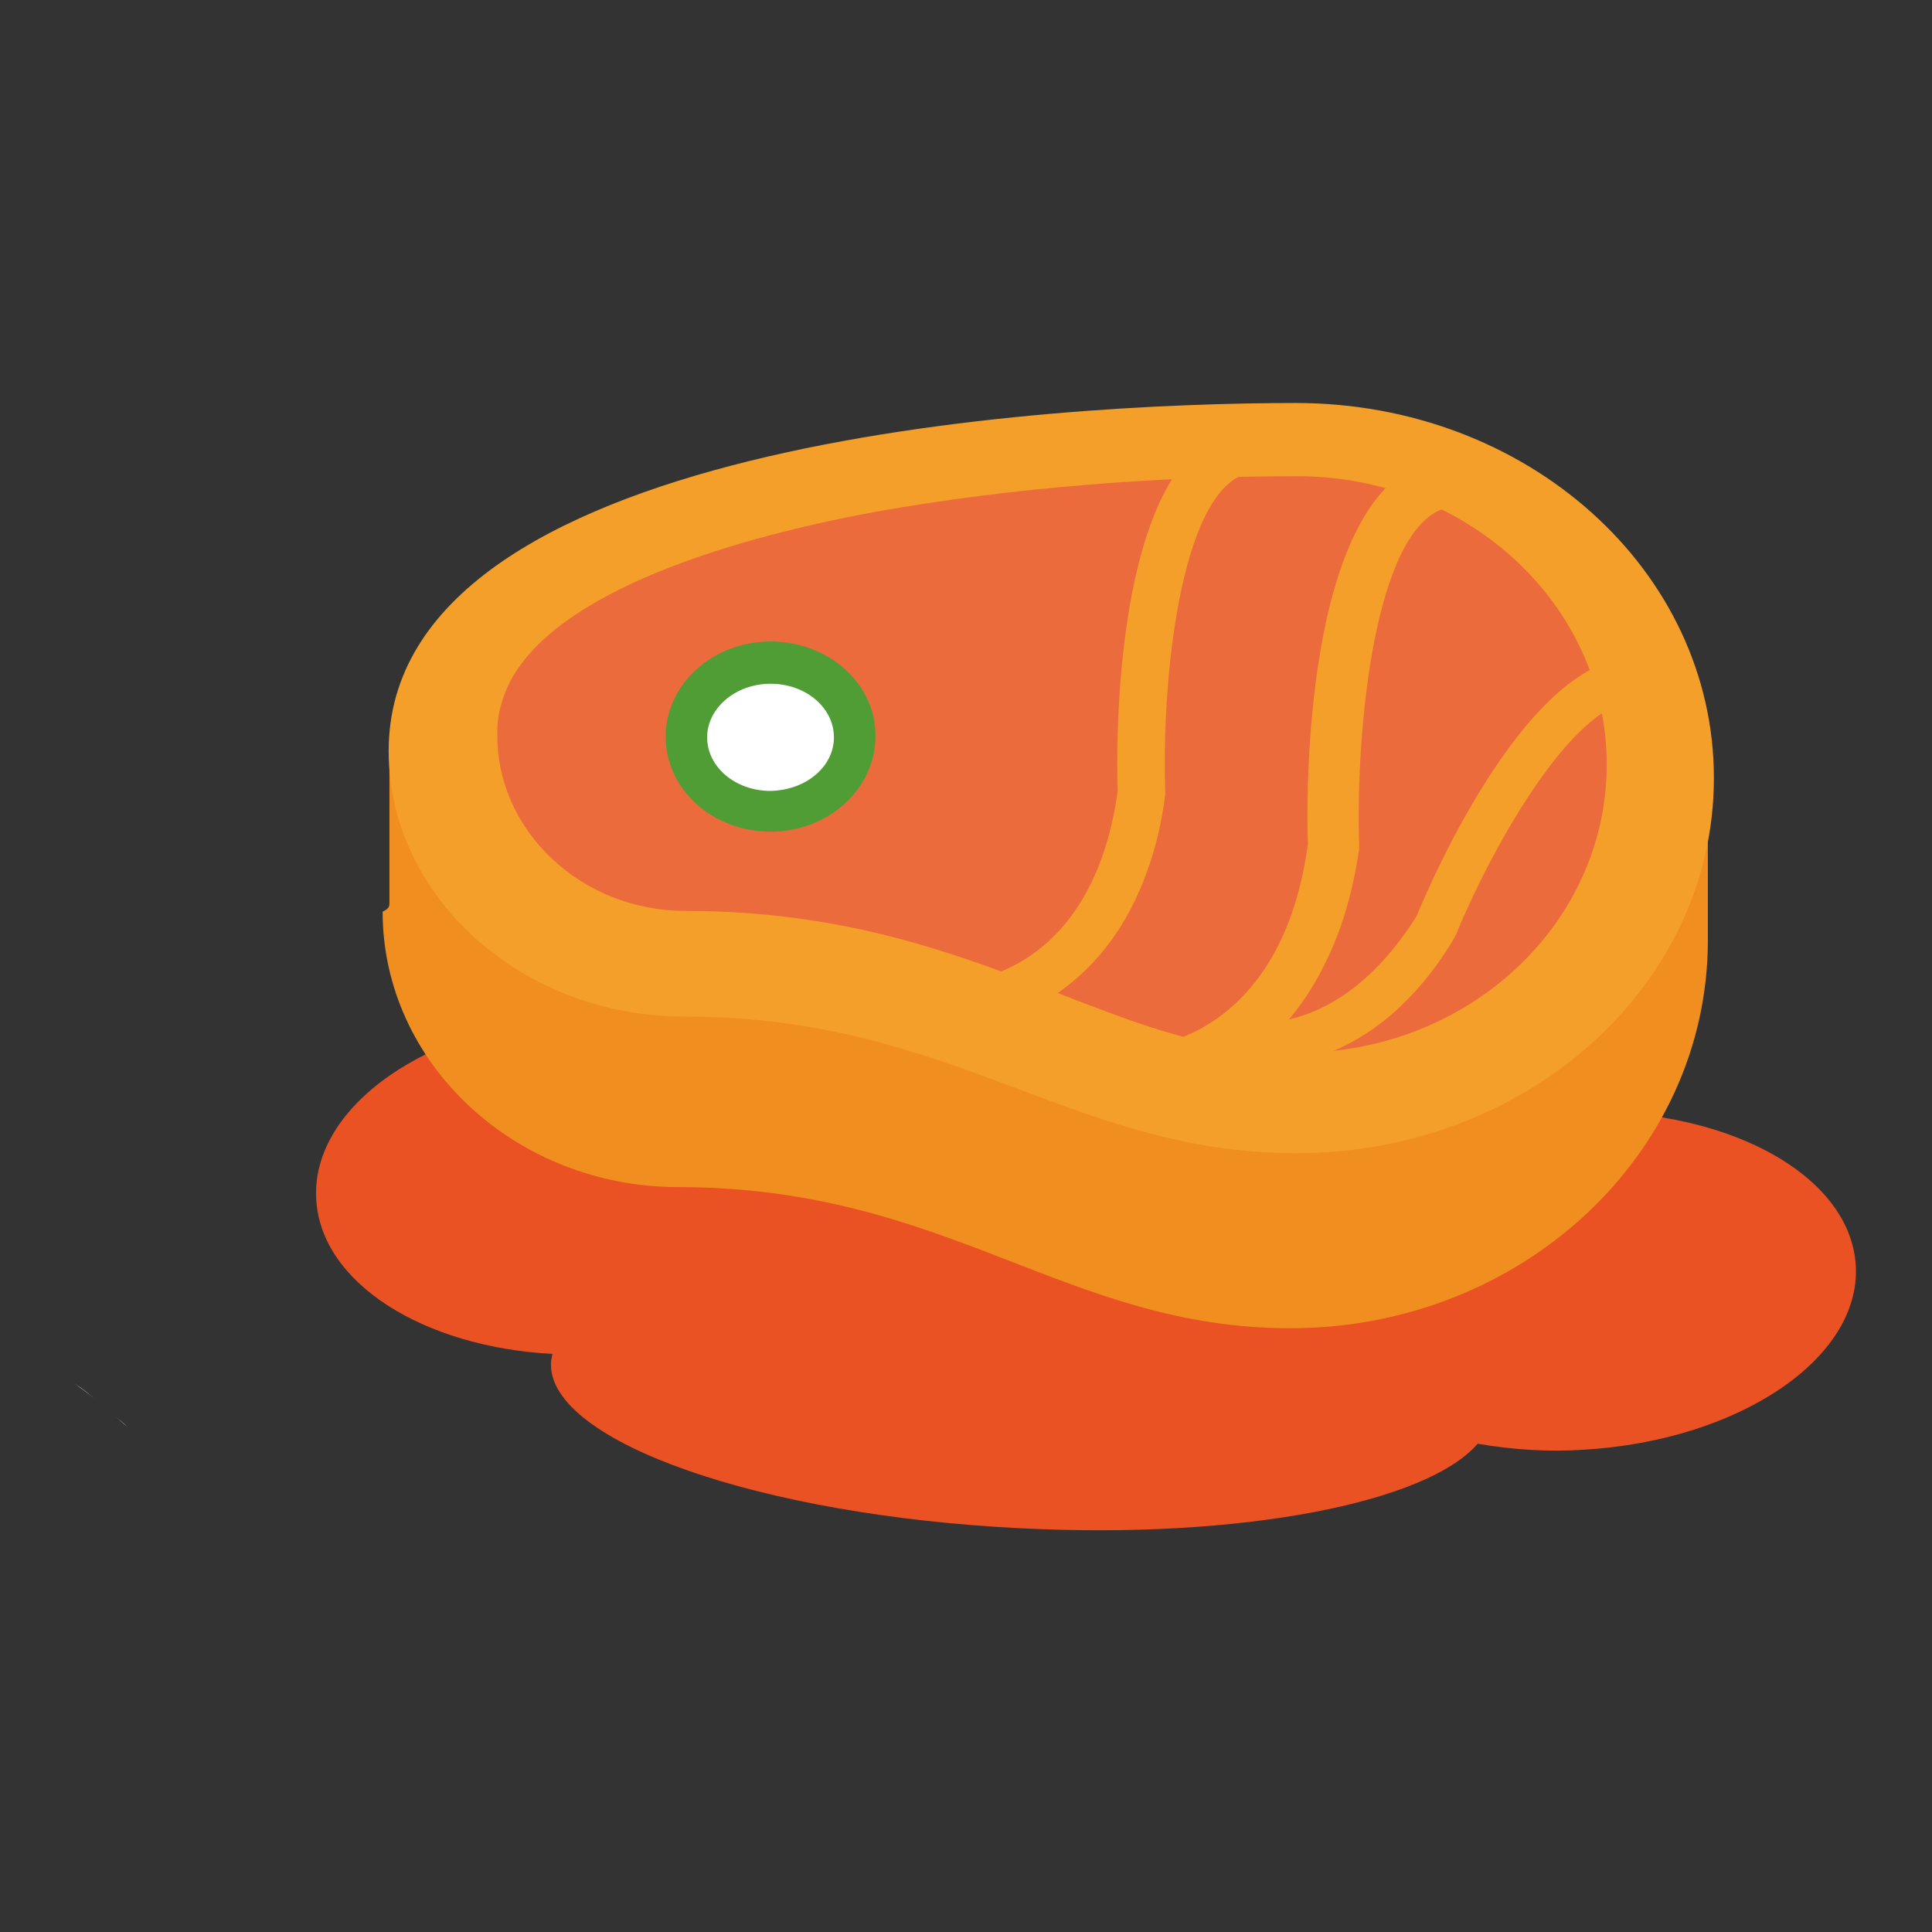 <?xml version="1.0" encoding="utf-8"?>
<!-- Svg Vector Icons : http://www.onlinewebfonts.com/icon -->
<!DOCTYPE svg PUBLIC "-//W3C//DTD SVG 1.1//EN" "http://www.w3.org/Graphics/SVG/1.1/DTD/svg11.dtd">
<svg version="1.1" xmlns="http://www.w3.org/2000/svg" xmlns:xlink="http://www.w3.org/1999/xlink" x="0px" y="0px" viewBox="0 0 256 256" enable-background="new 0 0 256 256" xml:space="preserve">
<rect x="0" y="0" width="256" height="256" fill="#333333" stroke="none"/>
<g> <path fill="#ffffff" d="M10,183.4c0.9,0.6,1.8,1.3,2.6,2C11.8,184.7,10.9,184.1,10,183.4z M15.2,187.6c0.6,0.5,1.1,1,1.7,1.5 C16.4,188.6,15.8,188.1,15.2,187.6z"/> <path fill="#ea5123" d="M41.9,158.9c-0.7-12.3,14.9-23.2,34.8-24.3c18.5-1,34.3,6.8,36.9,17.9c12.7-0.5,24.1,2.8,31,8.4 c5.6-2.5,12.4-4.1,19.7-4.5c4.9-0.3,9.7,0,14.5,0.9c6.6-5.5,16.9-9.3,28.6-9.9c20.6-1.1,37.8,8,38.5,20.3 c0.7,12.3-15.5,23.2-36.1,24.4c-4.7,0.3-9.4,0-14-0.8c-6.7,7.8-31.3,12.7-60.6,11.2c-34.4-1.7-62.2-11.4-62.2-21.7 c0-0.5,0.1-0.9,0.2-1.4C56.1,178.5,42.5,170,41.9,158.9L41.9,158.9z"/> <path fill="#f18e20" d="M51.6,119.7v-22c0,8.6,3.3,16.6,8.7,22.8v0c0.4,0.4,0.8,0.8,1.1,1.3l0,0.1c0.4,0.4,0.8,0.8,1.2,1.2l0.1,0.1 c0.2,0.2,0.5,0.5,0.8,0.7l0.1,0.1l0.4,0.4l0.1,0c0.3,0.2,0.5,0.4,0.8,0.6l0.1,0.1c0.4,0.3,0.8,0.7,1.2,1l0.2,0.2 c0.2,0.2,0.4,0.3,0.6,0.5l0.2,0.2c0.1,0.1,0.2,0.2,0.4,0.3l0.3,0.2c0.2,0.1,0.4,0.3,0.5,0.4l0.3,0.2l0.4,0.2l0.3,0.2l0.5,0.3 l0.4,0.2c0.1,0.1,0.2,0.1,0.3,0.2c0.2,0.1,0.4,0.2,0.6,0.3l0.3,0.2l0.4,0.2l0.3,0.2l0.6,0.3l0.3,0.1l0.5,0.2l0.3,0.1l0.7,0.3 l0.3,0.1l0.5,0.2l0.3,0.1l0.6,0.2l0.3,0.1c0.2,0.1,0.5,0.2,0.7,0.3l0.2,0.1l0.6,0.2l0.3,0.1c0.2,0.1,0.5,0.2,0.7,0.2l0.2,0.1 c0.2,0.1,0.4,0.1,0.6,0.2l0.2,0.1l0.8,0.2l0.2,0.1l0.7,0.2l0.1,0c0.3,0.1,0.5,0.1,0.8,0.2l0.2,0c0.3,0.1,0.5,0.1,0.8,0.1l0.1,0 l0.7,0.1l0.2,0c0.3,0,0.5,0.1,0.8,0.1l0.2,0l0.7,0.1l0.2,0c0.3,0,0.5,0,0.8,0.1l0.2,0c0.3,0,0.5,0,0.8,0h0.1c0.3,0,0.6,0,0.9,0h1.1 c0.5,0,1.1,0,1.6,0c0.5,0,1.1,0,1.6,0c0.5,0,1.1,0,1.6,0.1c0.5,0,1.1,0.1,1.6,0.1c0.5,0,1,0.1,1.5,0.1c0.5,0,1,0.1,1.5,0.1 c0.5,0,1,0.1,1.5,0.2c0.5,0.1,1,0.1,1.5,0.2c0.5,0.1,1,0.1,1.5,0.2c0.5,0.1,1,0.1,1.4,0.2c0.5,0.1,0.9,0.2,1.4,0.2 c0.5,0.1,0.9,0.2,1.4,0.3c0.9,0.2,1.8,0.4,2.7,0.6c0.4,0.1,0.9,0.2,1.3,0.3c0.4,0.1,0.9,0.2,1.3,0.3l1.3,0.3l1.3,0.3l1.3,0.4 c0.4,0.1,0.8,0.2,1.2,0.4c0.4,0.1,0.8,0.3,1.2,0.4l1.2,0.4c0.4,0.1,0.8,0.3,1.2,0.4l1.2,0.4l1.2,0.4c0.4,0.1,0.8,0.3,1.2,0.4 l1.2,0.4l1.2,0.4l1.2,0.4l1.1,0.4l1.1,0.4l1.1,0.4l1.1,0.4l1.1,0.4l1.1,0.4l1.1,0.4c0.4,0.1,0.7,0.3,1.1,0.4l1.1,0.4l1.1,0.4 l1.1,0.4l1.1,0.4c0.4,0.1,0.8,0.3,1.1,0.4c0.4,0.1,0.8,0.3,1.1,0.4l1.1,0.4l1.1,0.4l1.1,0.4l1.2,0.3l1.2,0.3 c0.4,0.1,0.8,0.2,1.2,0.3l1.2,0.3l1.2,0.3c0.4,0.1,0.8,0.2,1.2,0.3s0.8,0.2,1.2,0.3c0.4,0.1,0.8,0.2,1.2,0.2 c0.4,0.1,0.8,0.2,1.2,0.2c0.4,0.1,0.8,0.1,1.2,0.2c0.4,0.1,0.8,0.1,1.3,0.2c0.4,0.1,0.9,0.1,1.3,0.2c0.4,0,0.9,0.1,1.3,0.1 s0.9,0.1,1.3,0.1c0.4,0,0.9,0.1,1.3,0.1c0.4,0,0.9,0,1.3,0.1c0.5,0,0.9,0,1.4,0c0.5,0,0.9,0,1.4,0s0.9,0,1.3,0h0.4 c0.3,0,0.6,0,0.9,0l0.5,0c0.3,0,0.6,0,0.9,0l0.4,0c0.3,0,0.7-0.1,1-0.1l0.3,0c0.4,0,0.9-0.1,1.3-0.1l0.3,0l1-0.1l0.4-0.1l0.8-0.1 l0.5-0.1l0.9-0.2l0.4-0.1c0.4-0.1,0.8-0.2,1.2-0.2h0c0.4-0.1,0.8-0.2,1.2-0.3l0.4-0.1c0.3-0.1,0.5-0.1,0.8-0.2l0.4-0.1l0.8-0.2 l0.4-0.1c0.3-0.1,0.6-0.2,0.9-0.3l0.3-0.1c0.4-0.1,0.8-0.3,1.2-0.4l0.3-0.1c0.3-0.1,0.6-0.2,0.9-0.3l0.4-0.1l0.8-0.3l0.4-0.2 c0.3-0.1,0.5-0.2,0.8-0.3l0.4-0.2c0.3-0.1,0.7-0.3,1-0.4l0.1,0c0.4-0.2,0.7-0.3,1.1-0.5l0.3-0.2c0.3-0.1,0.5-0.2,0.8-0.4l0.4-0.2 l0.7-0.4l0.4-0.2c0.3-0.1,0.5-0.3,0.8-0.4l0.3-0.2c0.3-0.2,0.7-0.4,1-0.6l0.2-0.1l0.8-0.5l0.4-0.2l0.7-0.4l0.4-0.2l0.7-0.4l0.3-0.2 c0.3-0.2,0.6-0.4,0.8-0.6l0.1-0.1c0.3-0.2,0.6-0.5,0.9-0.7l0.3-0.2c0.2-0.2,0.4-0.3,0.6-0.5l0.4-0.3l0.6-0.5l0.3-0.3 c0.2-0.2,0.4-0.4,0.6-0.5l0.3-0.2c0.3-0.3,0.6-0.5,0.9-0.8l0.2-0.2c0.2-0.2,0.5-0.4,0.7-0.6l0.3-0.3c0.2-0.2,0.4-0.4,0.6-0.5 c0.1-0.1,0.2-0.2,0.3-0.3c0.2-0.2,0.3-0.4,0.5-0.5l0.3-0.3c0.2-0.2,0.4-0.4,0.6-0.7l0.2-0.2c0.3-0.3,0.5-0.6,0.8-0.9l0.2-0.3 c0.2-0.2,0.3-0.4,0.5-0.6c0.1-0.1,0.2-0.2,0.3-0.4c0.2-0.2,0.3-0.4,0.5-0.6l0.3-0.4c0.2-0.2,0.3-0.4,0.5-0.6 c0.1-0.1,0.2-0.2,0.2-0.3c0.2-0.3,0.4-0.6,0.7-0.9c0-0.1,0.1-0.1,0.1-0.2c0.2-0.3,0.3-0.5,0.5-0.8c0.1-0.1,0.2-0.3,0.2-0.4l0.4-0.6 l0.2-0.4c0.1-0.2,0.3-0.4,0.4-0.6c0.1-0.1,0.2-0.3,0.2-0.4c0.1-0.3,0.3-0.5,0.4-0.8l0.1-0.3c0.2-0.3,0.4-0.7,0.5-1 c0.1-0.1,0.1-0.2,0.2-0.4c0.1-0.2,0.2-0.5,0.3-0.7l0.2-0.4l0.3-0.6l0.2-0.4c0.1-0.2,0.2-0.5,0.3-0.7c0.1-0.1,0.1-0.2,0.2-0.4 c0.1-0.3,0.3-0.7,0.4-1.1c0-0.1,0.1-0.2,0.1-0.2c0.1-0.3,0.2-0.6,0.3-0.9l0.1-0.4c0.1-0.2,0.2-0.5,0.2-0.7c0.1-0.2,0.1-0.3,0.2-0.5 c0-0.1,0.1-0.2,0.1-0.3c1.2-3.8,1.9-7.7,2.2-11.6h0.1v20.1c0,28.4-24.8,51.4-55.3,51.4c-29.8,0-45.4-18.7-81.1-18.7 c-21.6,0-39.2-16.4-39.2-36.5C51.6,120.4,51.6,120,51.6,119.7L51.6,119.7z"/> <path fill="#f49f2a" d="M227.1,103.1c0,27.5-24.8,49.7-55.3,49.7c-29.8,0-45.4-18.1-81.1-18.1c-21.6,0-39.2-15.9-39.2-35.2 c0-41,87.5-46.1,120.2-46.1C202.4,53.4,227.1,75.6,227.1,103.1z"/> <path fill="#ec6b3d" d="M116.1,67.8c-14.2,2.6-41.2,9.1-48.4,22.3c-1.2,2.3-1.9,4.8-1.8,7.4c0,12.7,11.2,23.2,24.9,23.2 c11.9,0,23,1.8,34.2,5.4c8.4,2.6,16.3,6.1,24.5,9c7.4,2.6,14.4,4.4,22.4,4.4c22.7,0,41-17.1,41-38.2c0-21.1-18.4-38.2-41-38.2 C153.5,63.1,134.1,64.6,116.1,67.8z"/> <path fill="#ffffff" d="M102.1,107.5c6.2,0,11.2-4.4,11.2-9.9s-5-9.9-11.2-9.9S91,92.2,91,97.6C91,103.1,96,107.5,102.1,107.5z"/> <path fill="#519d35" d="M102.1,85c-7.7,0-13.9,5.7-13.9,12.6c0,7,6.2,12.6,13.9,12.6c7.7,0,13.9-5.7,13.9-12.6 C116.1,90.6,109.8,85,102.1,85z M102.1,104.8c-4.7,0-8.4-3.2-8.4-7.1s3.8-7.1,8.4-7.1c4.7,0,8.4,3.2,8.4,7.1 S106.8,104.7,102.1,104.8L102.1,104.8z"/> <path fill="#f49f2a" d="M150.4,119.3c-7.4,15.4-21.1,16.7-21.2,16.8l-0.5-6.3l0.3,3.2l-0.3-3.2c0.7-0.1,16.2-1.8,19.4-25 c-0.2-5.5-0.7-42.8,14.9-48l2,6c-8.6,2.8-11.1,27.3-10.6,42l0,0.5C153.7,110.9,152.2,115.5,150.4,119.3z M175.7,127.4 c-7.8,16.4-22.4,17.8-22.5,17.8l-0.5-6.7l0.3,3.4l-0.3-3.4c0.7-0.1,17.2-1.9,20.6-26.6c-0.2-5.9-0.7-45.4,15.9-50.9l2.1,6.4 c-9.1,3-11.7,29-11.2,44.6l0,0.5C179.2,118.5,177.7,123.4,175.7,127.4L175.7,127.4z"/> <path fill="#f49f2a" d="M184.3,134.5c-11.9,10.1-23.7,6.1-23.9,6l1.9-5.5l-1,2.7l0.9-2.7c0.6,0.2,14.1,4.5,25.5-13.6 c1.9-4.6,15.3-35.8,30.2-34.3l-0.6,5.8c-8.2-0.8-19.3,18.6-24.4,31l-0.2,0.4C190.1,128.7,187.2,132,184.3,134.5z"/></g>
</svg>
